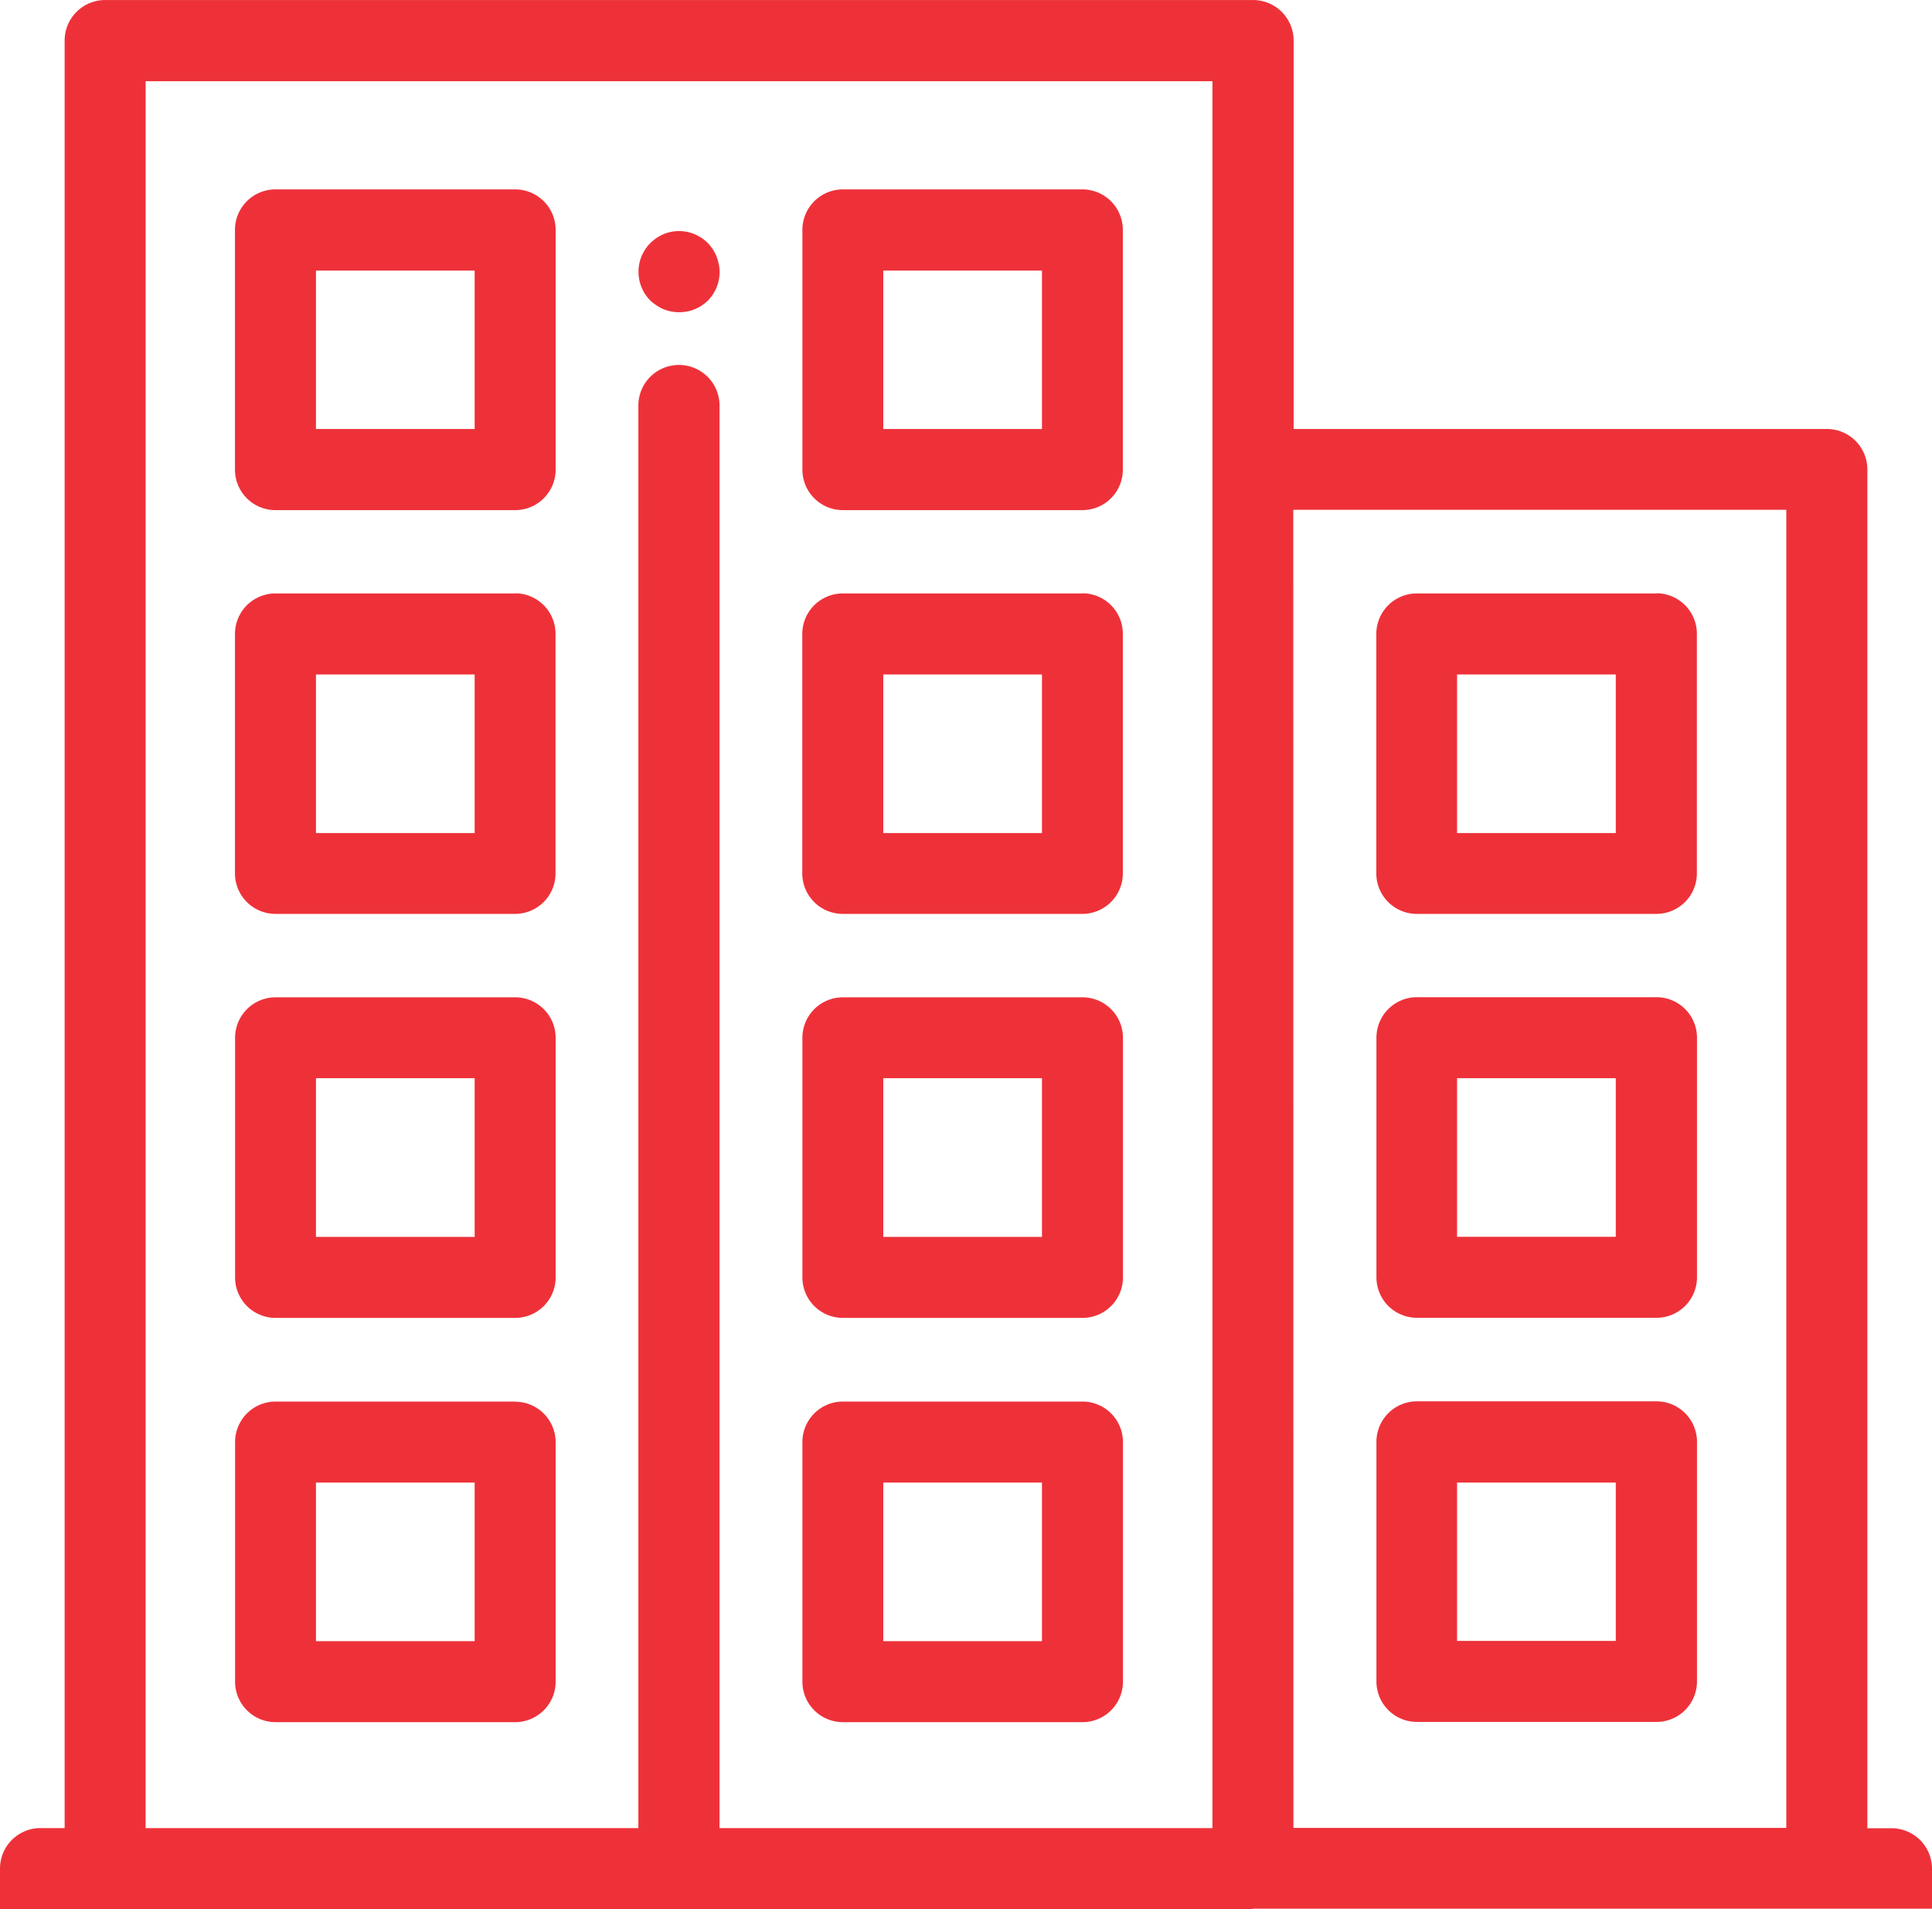 <svg id="malines" xmlns="http://www.w3.org/2000/svg" viewBox="0 0 500 494.02"><defs><style>.cls-1{fill:#ee3139}</style></defs><path id="appartment" class="cls-1" d="M133.32,52h-62A10.48,10.48,0,0,0,60.81,62.47h0v62A10.48,10.48,0,0,0,71.29,135h62A10.48,10.48,0,0,0,143.8,124.5h0v-62A10.48,10.48,0,0,0,133.32,52Zm-10.48,62H81.77V73h41.07V114Zm157.3-62h-62a10.48,10.48,0,0,0-10.48,10.48h0v62A10.48,10.48,0,0,0,218.11,135h62a10.48,10.48,0,0,0,10.48-10.48h0v-62A10.48,10.48,0,0,0,280.14,52Zm-10.48,62H228.59V73h41.07ZM133.32,156.56h-62A10.48,10.48,0,0,0,60.81,167h0v62a10.48,10.48,0,0,0,10.48,10.48h62a10.48,10.48,0,0,0,10.48-10.48h0V167a10.48,10.48,0,0,0-10.48-10.48Zm-10.48,62H81.77V177.52h41.07v41.07Zm157.3-62h-62A10.48,10.48,0,0,0,207.63,167h0v62a10.48,10.48,0,0,0,10.48,10.48h62a10.48,10.48,0,0,0,10.48-10.48h0V167a10.48,10.48,0,0,0-10.48-10.48Zm-10.48,62H228.59V177.52h41.07ZM133.32,261.07h-62a10.48,10.48,0,0,0-10.48,10.48h0v62a10.48,10.48,0,0,0,10.48,10.48h62a10.48,10.48,0,0,0,10.48-10.48h0v-62a10.48,10.48,0,0,0-10.48-10.48Zm-10.48,62H81.77V282h41.07Zm157.3-62h-62a10.48,10.48,0,0,0-10.48,10.48h0v62a10.48,10.48,0,0,0,10.48,10.48h62a10.48,10.48,0,0,0,10.48-10.48h0v-62a10.48,10.48,0,0,0-10.48-10.48Zm-10.48,62H228.59V282h41.07ZM133.32,365.68h-62a10.48,10.48,0,0,0-10.48,10.48h0v62a10.48,10.48,0,0,0,10.48,10.48h62A10.48,10.48,0,0,0,143.8,438.2h0v-62a10.48,10.48,0,0,0-10.48-10.48Zm-10.48,62H81.77V386.64h41.07Zm157.3-62h-62a10.48,10.48,0,0,0-10.48,10.48h0v62a10.48,10.48,0,0,0,10.48,10.48h62a10.48,10.48,0,0,0,10.48-10.48h0v-62a10.48,10.48,0,0,0-10.48-10.48Zm-10.48,62H228.59V386.64h41.07ZM186,71.27a11.1,11.1,0,0,0-.6-2,10.3,10.3,0,0,0-2.26-3.41,10.47,10.47,0,0,0-11.43-2.27,12,12,0,0,0-1.81,1,12.45,12.45,0,0,0-1.6,1.3,10.7,10.7,0,0,0-2.86,5.37,10.87,10.87,0,0,0,0,4.1,10.32,10.32,0,0,0,.6,2,10.52,10.52,0,0,0,2.26,3.41A11,11,0,0,0,169.9,82a11.24,11.24,0,0,0,1.81,1,10.52,10.52,0,0,0,2,.59,10.87,10.87,0,0,0,4.1,0,10.29,10.29,0,0,0,2-.59,10.72,10.72,0,0,0,3.41-2.26A10.44,10.44,0,0,0,186,71.22Zm242.7,85.29h-62A10.48,10.48,0,0,0,356.19,167h0v62a10.48,10.48,0,0,0,10.48,10.48h62a10.48,10.48,0,0,0,10.48-10.48h0V167a10.48,10.48,0,0,0-10.48-10.48Zm-10.48,62H377.09V177.52h41.07v41Zm10.48,42.48h-62a10.48,10.48,0,0,0-10.48,10.48h0v62a10.48,10.48,0,0,0,10.48,10.48h62a10.48,10.48,0,0,0,10.48-10.48h0v-62a10.48,10.48,0,0,0-10.48-10.48Zm-10.48,62H377.09V282h41.07V323.1Zm10.48,42.58h-62a10.48,10.48,0,0,0-10.48,10.48h0v62a10.48,10.48,0,0,0,10.48,10.48h62a10.48,10.48,0,0,0,10.48-10.48h0v-62a10.48,10.48,0,0,0-10.48-10.48Zm-10.48,62H377.09V386.64h41.07v41.08Zm-94,69.29H500V486.57a10.48,10.48,0,0,0-10.48-10.48h-6.25V124.51A10.48,10.48,0,0,0,472.79,114h-138V13.47A10.48,10.48,0,0,0,324.26,3h-297A10.48,10.48,0,0,0,16.73,13.47h0V476.05H10.48A10.48,10.48,0,0,0,0,486.53H0V497H324.25Zm10.48-362H462.29V476H334.74ZM37.69,24H313.78V476.05H186.21V107.93a10.49,10.49,0,1,0-21,0V476.05H37.68Z" transform="translate(0 -2.99)"/></svg>